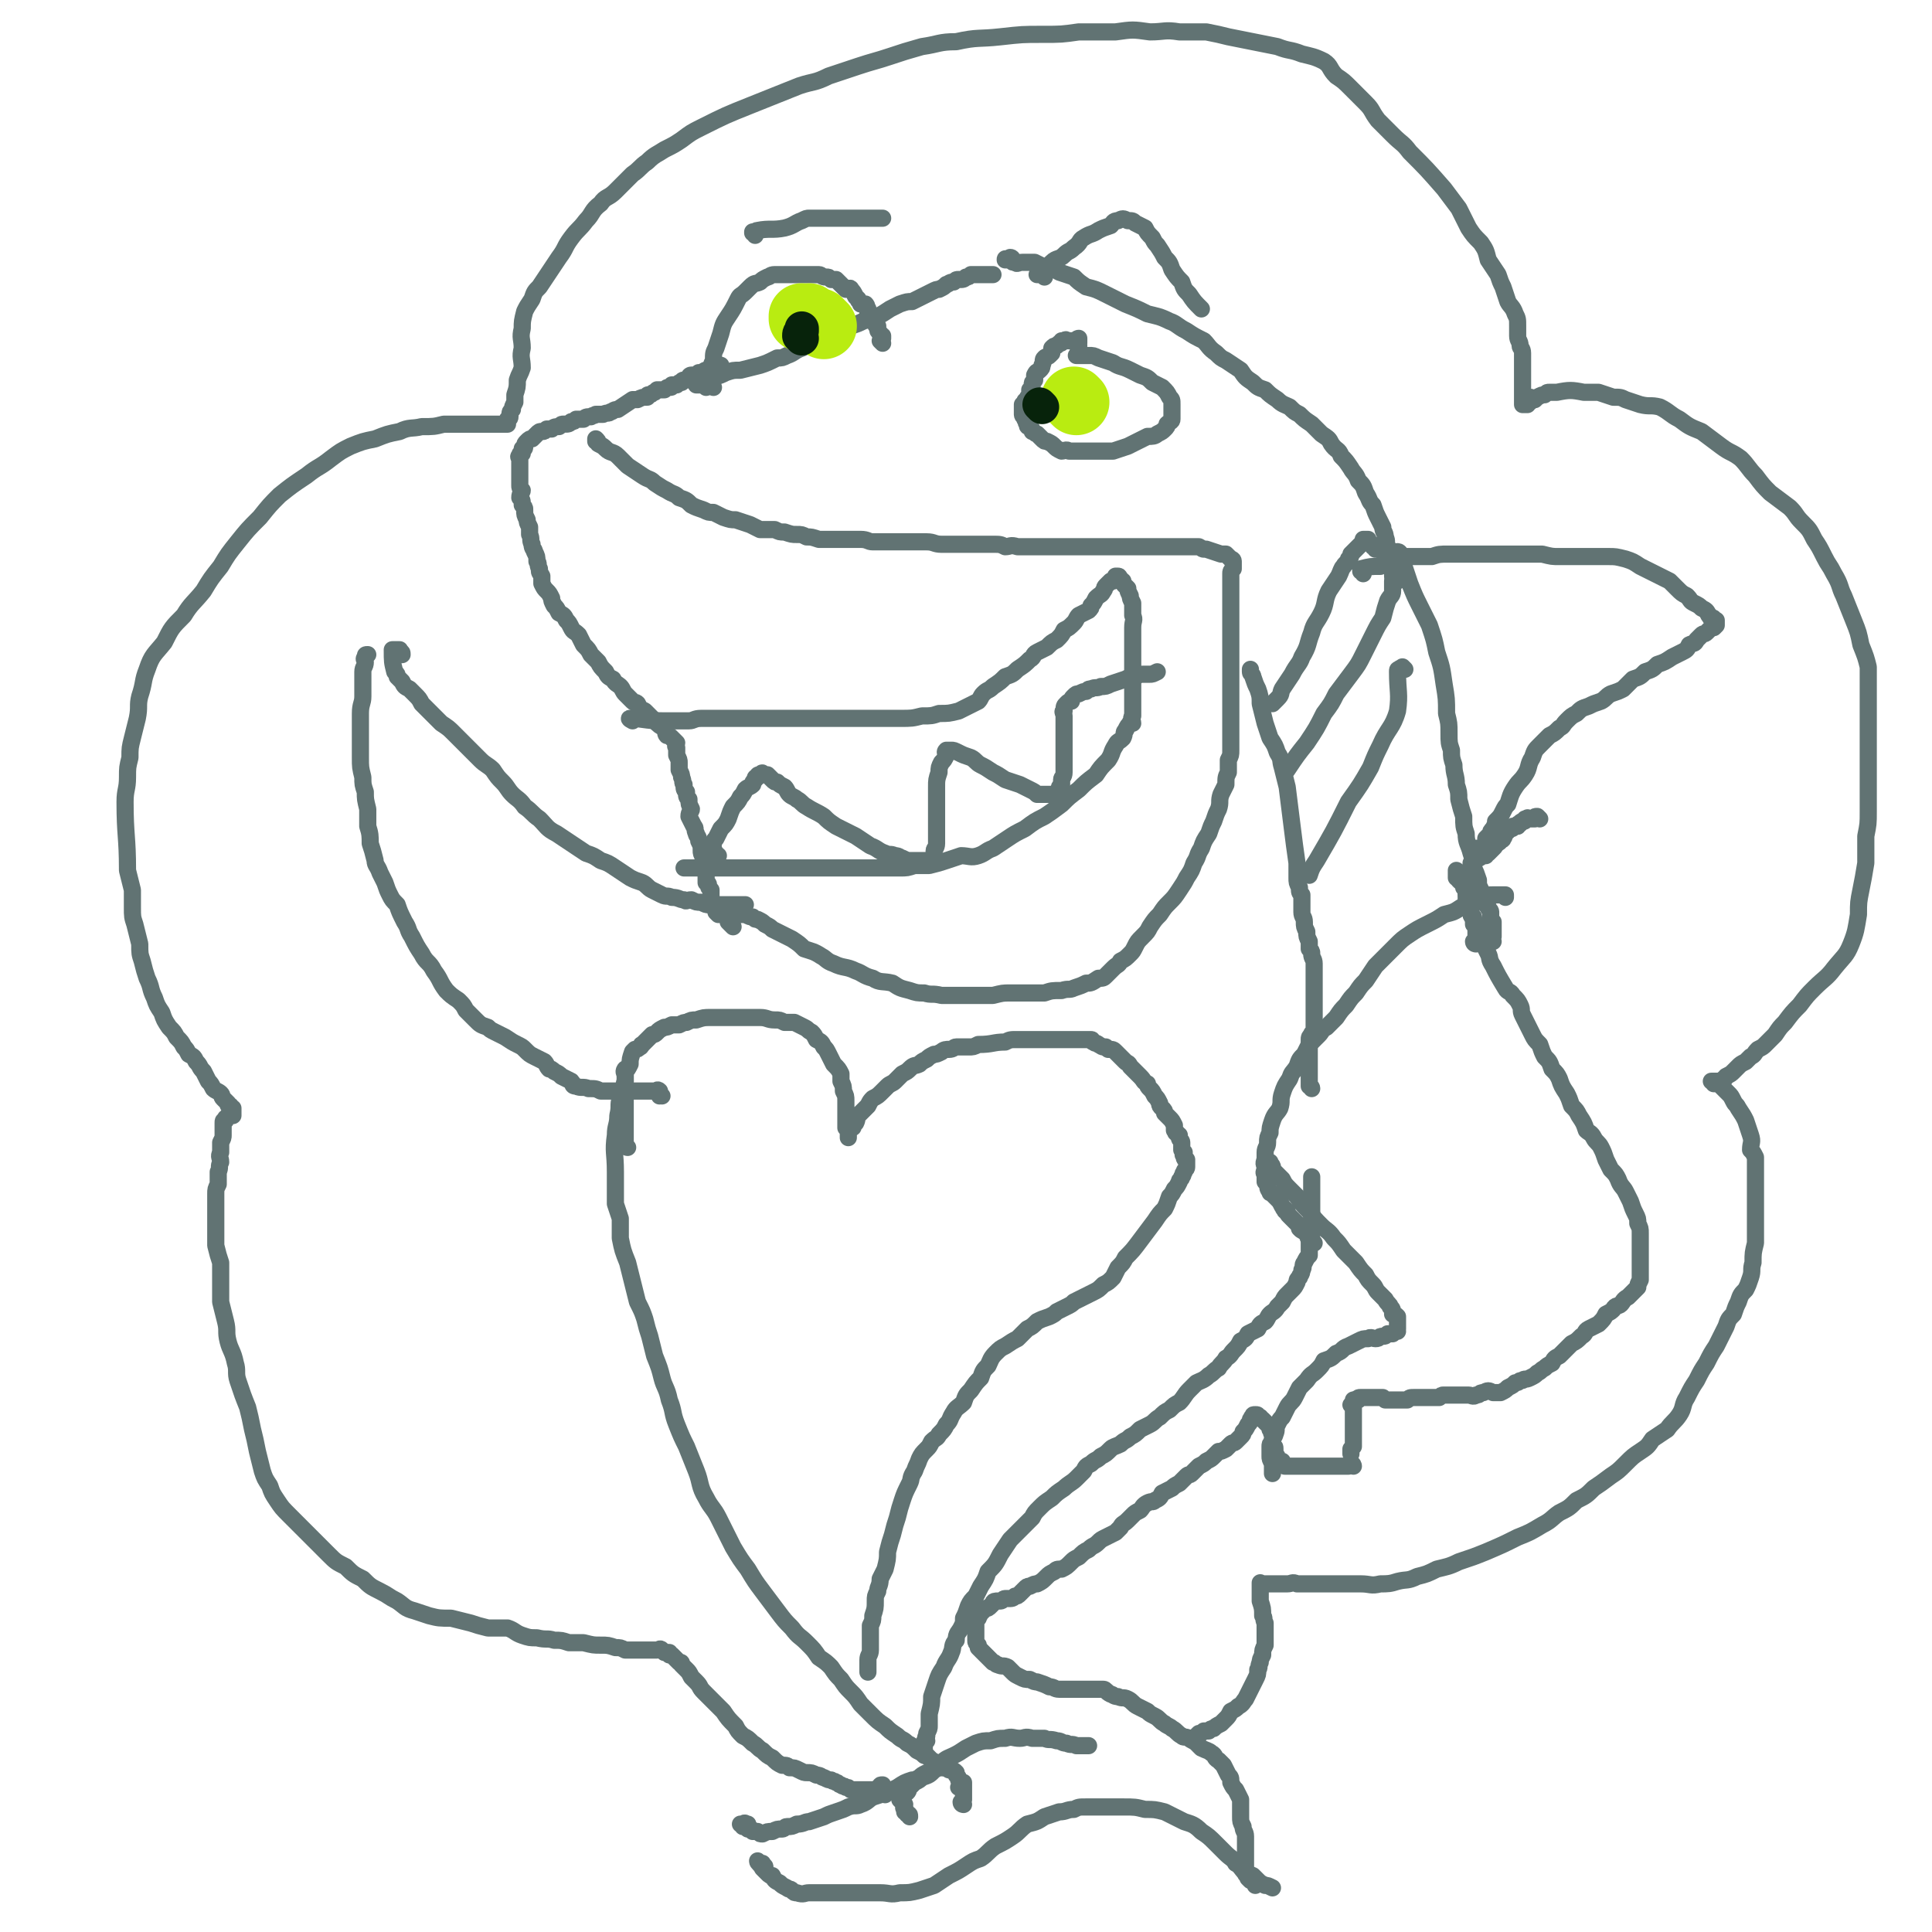 <svg viewBox='0 0 788 788' version='1.1' xmlns='http://www.w3.org/2000/svg' xmlns:xlink='http://www.w3.org/1999/xlink'><g fill='none' stroke='#617373' stroke-width='7' stroke-linecap='round' stroke-linejoin='round'><path d='M312,762c0,-1 0,-1 -1,-1 0,-1 0,-1 0,-1 -1,0 -1,0 -1,0 -1,0 -1,-1 -1,-1 0,1 1,1 2,3 1,1 1,1 2,2 1,1 1,1 2,1 1,2 1,2 3,3 1,1 1,1 3,2 1,1 1,0 2,1 1,1 1,1 2,1 3,1 3,0 5,0 3,0 3,0 6,0 4,0 4,0 7,0 4,0 4,0 9,0 3,0 3,0 7,0 4,0 4,1 8,0 4,0 4,0 8,-1 3,-1 3,-1 6,-2 3,-2 3,-2 6,-4 4,-2 4,-2 7,-4 3,-2 3,-2 6,-3 3,-2 3,-3 6,-5 4,-2 4,-2 7,-4 3,-2 3,-3 6,-5 4,-1 4,-1 7,-3 3,-1 3,-1 6,-2 3,0 3,-1 6,-1 2,-1 2,-1 5,-1 4,0 4,0 7,0 4,0 4,0 8,0 5,0 5,0 9,1 4,0 4,0 8,1 4,2 4,2 8,4 3,1 4,1 7,4 3,2 3,2 6,5 2,2 2,2 4,4 2,2 3,2 4,4 2,1 2,2 4,4 1,1 1,0 3,1 1,1 1,1 2,2 1,1 1,1 3,2 1,0 1,0 3,1 '/><path d='M307,747c0,-1 -1,-1 -1,-1 -1,-1 -1,-1 -1,-2 -1,0 -1,0 -1,0 0,-1 -1,0 -1,0 0,0 -1,0 -1,0 0,0 1,0 1,1 1,0 1,0 2,1 1,0 1,0 2,1 1,0 1,0 2,0 1,1 1,1 2,1 2,-1 2,-1 4,-1 2,-1 2,-1 4,-1 1,0 1,-1 2,-1 2,0 2,0 4,-1 3,0 3,-1 5,-1 3,-1 3,-1 6,-2 2,-1 2,-1 5,-2 3,-1 3,-1 5,-2 3,-1 3,0 5,-1 3,-1 3,-2 5,-3 3,-1 3,-1 6,-2 2,-1 2,-1 4,-2 3,-2 3,-2 6,-3 1,0 1,0 3,-1 1,-1 1,-1 3,-2 1,0 1,-1 2,-1 1,-1 1,0 2,-1 1,0 0,0 1,0 0,-1 0,0 1,0 0,-1 0,0 1,0 1,0 1,0 1,0 0,0 0,0 1,0 '/><path d='M393,736c0,0 -1,0 -1,-1 0,0 0,0 1,-1 0,-2 0,-2 0,-4 0,0 0,0 0,0 0,-2 0,-3 0,-3 -1,0 0,1 -1,2 0,0 -1,0 -1,0 0,0 1,-1 1,-1 0,-1 0,-1 0,-1 0,-1 -1,-1 -1,-1 0,-1 0,-1 -1,-2 0,0 0,-1 0,-1 -1,-1 -1,-1 -2,-1 -1,0 -1,0 -2,-1 0,0 0,0 -1,0 -1,-1 -1,-1 -2,-1 -1,-1 -1,-1 -1,-1 -2,-1 -2,-1 -3,-2 -1,-1 -1,-1 -2,-2 -1,0 -1,0 -3,-1 -2,-2 -2,-2 -4,-3 -2,-2 -2,-1 -4,-3 -3,-2 -3,-2 -5,-4 -3,-2 -3,-2 -6,-5 -2,-2 -2,-2 -4,-4 -2,-3 -2,-3 -4,-5 -2,-2 -2,-2 -4,-5 -2,-2 -2,-2 -4,-5 -2,-2 -2,-2 -5,-4 -2,-3 -2,-3 -5,-6 -3,-3 -3,-2 -6,-6 -3,-3 -3,-3 -6,-7 -3,-4 -3,-4 -6,-8 -3,-4 -3,-4 -6,-9 -3,-4 -3,-4 -6,-9 -3,-6 -3,-6 -6,-12 -2,-4 -3,-4 -5,-8 -3,-5 -2,-6 -4,-11 -2,-5 -2,-5 -4,-10 -2,-4 -2,-4 -4,-9 -2,-5 -1,-5 -3,-10 -1,-5 -2,-5 -3,-9 -1,-4 -1,-4 -3,-9 -1,-4 -1,-4 -2,-8 -1,-3 -1,-3 -2,-7 -1,-3 -1,-3 -3,-7 -1,-4 -1,-4 -2,-8 -1,-4 -1,-4 -2,-8 -2,-5 -2,-5 -3,-10 0,-4 0,-4 0,-8 -1,-3 -1,-3 -2,-6 0,-3 0,-3 0,-6 0,-4 0,-4 0,-7 0,-8 -1,-8 0,-15 0,-4 1,-4 1,-8 1,-4 0,-4 1,-7 1,-3 1,-3 2,-5 0,-3 0,-3 0,-5 -1,-1 0,-2 0,-2 0,0 0,0 0,1 '/><path d='M270,447c0,0 -1,-1 -1,-1 0,0 0,1 0,1 0,0 0,-1 0,-1 0,-1 0,-1 0,-1 0,0 0,0 0,0 -1,-1 -1,0 -2,0 0,0 0,0 0,0 -1,0 -1,0 -1,0 -3,0 -3,0 -6,0 -2,0 -2,0 -5,0 -1,0 -1,0 -3,0 -4,0 -4,0 -7,0 -2,-1 -2,-1 -5,-1 -2,-1 -3,0 -5,-1 -2,0 -1,-1 -2,-2 -2,-1 -2,-1 -4,-2 -1,-1 -1,-1 -3,-2 -1,-1 -1,-1 -2,-1 -1,-1 -1,-2 -2,-3 -2,-1 -2,-1 -4,-2 -2,-1 -2,-1 -4,-3 -1,-1 -1,-1 -3,-2 -2,-1 -2,-1 -5,-3 -2,-1 -2,-1 -4,-2 -2,-1 -2,-1 -3,-2 -3,-1 -3,-1 -5,-3 -2,-2 -2,-2 -4,-4 -1,-2 -1,-2 -3,-4 -3,-2 -3,-2 -5,-4 -3,-4 -2,-4 -5,-8 -2,-4 -3,-3 -5,-7 -2,-3 -2,-3 -4,-7 -2,-3 -1,-3 -3,-6 -2,-4 -2,-4 -3,-7 -2,-2 -2,-2 -3,-4 -1,-2 -1,-2 -2,-5 -1,-2 -1,-2 -2,-4 -1,-3 -2,-3 -2,-5 -1,-4 -1,-4 -2,-7 0,-3 0,-4 -1,-7 0,-4 0,-4 0,-7 -1,-4 -1,-4 -1,-7 -1,-3 -1,-3 -1,-6 -1,-4 -1,-4 -1,-8 0,-2 0,-2 0,-5 0,-3 0,-3 0,-6 0,-4 0,-4 0,-7 0,-4 1,-4 1,-7 0,-2 0,-2 0,-5 0,-2 0,-2 0,-5 0,-2 1,-2 1,-4 0,-1 -1,-1 0,-2 0,-1 0,-1 1,-1 '/><path d='M164,267c0,-1 0,-1 -1,-1 0,-1 0,-1 0,-1 -1,0 -1,0 -1,0 0,0 0,0 -1,0 0,0 0,0 -1,0 0,0 0,0 0,0 0,5 0,5 1,9 1,1 1,1 1,2 1,1 1,1 2,2 1,2 1,2 3,3 1,1 1,1 2,2 2,2 2,2 3,4 2,2 2,2 4,4 2,2 2,2 4,4 3,2 3,2 5,4 3,3 3,3 5,5 3,3 3,3 6,6 2,2 3,2 5,4 2,3 2,3 4,5 2,2 2,3 4,5 2,2 3,2 5,5 3,2 3,3 6,5 3,3 3,4 7,6 3,2 3,2 6,4 3,2 3,2 6,4 3,1 3,1 6,3 3,1 3,1 6,3 3,2 3,2 6,4 2,1 2,1 5,2 2,1 2,2 4,3 2,1 2,1 4,2 2,1 2,0 4,1 3,0 3,1 5,1 1,1 1,0 3,0 2,1 2,1 4,1 2,1 2,1 3,1 2,0 2,0 4,0 3,0 3,0 6,0 2,0 2,0 5,0 '/><path d='M293,373c0,0 -1,-1 -1,-1 0,0 1,0 1,0 0,-1 -1,-1 -1,-1 0,-1 -1,-1 -1,-1 0,0 0,0 0,0 0,-1 0,-1 0,-2 -1,-1 -1,-1 -1,-1 0,-1 0,-1 0,-2 0,-1 0,-1 0,-2 -1,-1 -1,-1 -1,-2 0,-1 -1,-1 -1,-1 0,-2 0,-2 0,-4 0,-1 -1,-1 -1,-3 0,-2 0,-2 0,-3 -1,-2 -1,-2 -1,-3 0,-2 0,-2 -1,-4 0,-2 -1,-2 -1,-3 -1,-2 0,-2 -1,-3 -1,-2 -1,-2 -2,-4 0,-2 1,-2 1,-3 -1,-2 -1,-2 -1,-4 -1,-1 -1,-1 -1,-3 -1,-1 -1,-1 -1,-3 -1,-1 0,-1 -1,-3 0,-1 0,-1 -1,-3 0,-1 0,-1 0,-3 0,-1 0,-1 -1,-3 0,-1 0,-1 0,-3 -1,-1 0,-1 0,-2 -1,-1 -1,-1 -2,-2 -1,-1 -1,-1 -2,-1 -1,-1 0,-2 -1,-3 -2,-1 -2,-1 -4,-3 -1,-1 -1,-1 -2,-2 -1,-1 -1,-1 -2,-2 -2,-1 -2,-1 -3,-3 -1,-1 -1,0 -2,-1 -2,-2 -2,-2 -3,-3 -1,-1 -1,-2 -2,-3 -1,-1 -2,-1 -3,-3 -2,-1 -2,-1 -3,-3 -2,-2 -2,-2 -3,-4 -2,-2 -2,-2 -3,-3 -1,-2 -1,-2 -3,-4 -1,-2 -1,-2 -2,-4 -2,-2 -2,-1 -3,-3 -1,-2 -1,-2 -2,-3 -1,-2 -1,-2 -3,-3 -1,-2 -1,-2 -2,-3 -1,-2 -1,-2 -1,-3 -1,-2 -1,-2 -2,-3 -1,-1 -1,-1 -2,-3 0,-2 0,-2 0,-3 -1,-2 -1,-1 -1,-3 -1,-2 0,-2 -1,-3 0,-2 0,-2 -1,-4 0,-1 -1,-1 -1,-3 -1,-2 0,-2 -1,-4 0,-1 0,-1 0,-3 -1,-2 -1,-2 -1,-3 -1,-2 -1,-2 -1,-4 0,-1 0,-1 -1,-2 0,-2 0,-2 -1,-3 0,-2 1,-2 1,-3 -1,-1 -1,-1 -1,-2 0,-1 0,-1 0,-2 0,-1 0,-1 0,-2 0,-2 0,-2 0,-3 0,-1 0,-1 0,-2 0,-1 0,-1 0,-2 0,0 -1,-1 0,-1 0,-1 0,-1 1,-1 0,-1 0,-1 0,-2 1,0 1,0 1,-1 0,-1 0,-1 1,-2 1,-1 1,-1 2,-1 1,-1 1,-1 2,-2 1,-1 1,-1 2,-1 1,0 1,0 2,-1 1,0 1,0 2,0 1,-1 2,-1 3,-1 1,-1 1,-1 2,-1 2,0 2,0 3,-1 1,0 1,0 2,-1 1,0 1,0 3,0 1,-1 1,-1 3,-1 1,-1 1,0 2,-1 2,0 2,0 3,0 2,-1 2,0 3,-1 1,0 1,-1 3,-1 3,-2 3,-2 6,-4 1,0 1,0 2,0 2,-1 2,-1 4,-1 0,-1 0,-1 1,-1 1,0 1,-1 2,-1 0,0 0,0 1,-1 1,0 1,0 3,0 1,-1 1,-1 2,-1 1,0 1,0 1,-1 1,0 1,0 2,0 1,-1 1,-1 2,-1 0,0 0,-1 1,-1 0,0 0,0 1,0 0,0 0,0 1,-1 0,0 0,-1 1,-1 1,0 1,0 2,0 1,-1 1,-1 1,-1 1,0 1,0 2,0 0,0 0,-1 1,-1 0,0 0,0 0,0 1,0 1,0 1,0 1,0 1,0 2,0 1,-1 1,-1 2,-2 0,0 0,0 1,0 '/><path d='M288,158c0,0 0,-1 -1,-1 0,0 0,0 -1,0 0,0 0,0 -1,0 0,0 0,0 -1,0 0,0 0,0 0,0 0,0 0,0 0,0 0,-1 0,-1 1,-1 1,-1 1,-1 2,-1 2,-1 2,-1 4,-1 3,-1 3,-1 5,-2 3,-1 3,-1 6,-1 4,-1 4,-1 8,-2 3,-1 3,-1 7,-3 2,0 2,0 4,-1 3,-1 3,-2 6,-3 2,-1 2,-1 4,-2 3,-2 3,-1 6,-2 2,-1 2,-2 5,-3 2,-1 2,-1 5,-2 3,-1 3,-1 5,-2 3,-1 3,-1 6,-2 2,-1 2,-1 5,-3 2,-1 2,-1 4,-2 3,-1 3,-1 5,-1 2,-1 2,-1 4,-2 2,-1 2,-1 4,-2 2,-1 2,-1 3,-1 2,-1 2,-1 3,-2 1,0 1,-1 3,-1 1,-1 1,-1 2,-1 2,0 2,0 3,-1 1,0 1,0 2,-1 1,0 1,0 2,0 0,0 0,0 1,0 0,0 0,0 0,0 1,0 1,0 1,0 1,0 1,0 1,0 0,0 0,0 1,0 0,0 0,0 0,0 1,0 1,0 3,0 '/><path d='M413,106c0,0 0,-1 -1,-1 0,0 0,0 -1,1 0,0 0,0 0,0 -1,0 -1,-1 -1,0 1,0 1,0 2,0 1,1 1,1 2,1 1,1 1,0 3,0 2,0 2,0 5,0 2,1 2,1 4,2 3,1 3,0 6,2 3,1 3,1 6,2 2,2 2,2 5,4 4,1 4,1 8,3 4,2 4,2 8,4 5,2 5,2 9,4 4,1 5,1 9,3 3,1 3,2 7,4 3,2 3,2 7,4 2,2 2,3 5,5 2,2 2,2 4,3 3,2 3,2 6,4 2,3 2,3 5,5 2,2 2,2 5,3 2,2 2,2 5,4 2,2 3,2 5,3 2,2 2,2 4,3 2,2 2,2 5,4 2,2 2,2 4,4 3,2 3,2 4,4 2,3 3,2 4,5 2,2 2,2 4,5 1,2 2,2 3,5 2,2 2,2 3,5 2,3 1,3 3,5 1,3 1,3 2,5 1,2 1,2 2,4 0,2 1,2 1,4 1,2 0,2 1,4 0,1 0,1 1,3 0,1 0,1 0,3 1,1 1,1 1,2 0,2 0,2 0,4 0,0 0,0 1,0 0,0 0,0 0,0 '/><path d='M556,234c0,-1 -1,-1 -1,-1 0,-1 0,-1 0,-1 4,-1 4,-1 8,-1 0,0 0,-1 1,-1 0,0 0,-1 1,-1 1,-1 2,0 3,-1 2,0 2,0 3,-1 3,0 3,0 5,0 4,0 4,0 8,0 3,-1 3,-1 7,-1 4,0 4,0 8,0 4,0 4,0 9,0 3,0 3,0 7,0 3,0 3,0 7,0 4,0 4,0 7,0 4,1 4,1 7,1 4,0 4,0 7,0 3,0 3,0 7,0 3,0 3,0 6,0 3,0 3,0 7,1 3,1 3,1 6,3 2,1 2,1 4,2 2,1 2,1 4,2 2,1 2,1 4,2 1,1 1,1 3,3 2,2 2,2 4,3 2,2 1,2 3,3 2,1 2,1 3,2 2,1 2,1 3,3 1,0 0,1 1,1 1,0 1,0 1,1 1,0 0,0 1,0 0,0 0,0 0,0 0,0 0,1 0,1 0,0 0,0 0,1 0,0 0,0 -1,1 -1,0 -1,0 -1,0 -1,1 -1,1 -2,2 -1,1 -1,0 -2,1 -1,1 -1,1 -2,2 -1,2 -1,1 -3,2 -1,2 -1,2 -3,3 -2,1 -2,1 -4,2 -3,2 -3,2 -6,3 -2,2 -2,2 -5,3 -2,2 -2,2 -5,3 -2,2 -2,2 -4,4 -2,1 -2,1 -5,2 -2,1 -2,2 -4,3 -3,1 -3,1 -5,2 -3,1 -3,1 -5,3 -2,1 -2,1 -4,3 -2,2 -1,2 -3,3 -2,2 -2,2 -4,3 -2,2 -2,2 -4,4 -2,2 -2,2 -3,5 -2,3 -1,4 -3,7 -2,3 -2,2 -4,5 -2,3 -2,4 -3,7 -1,1 -1,1 -2,3 -1,2 -1,2 -3,4 0,1 0,1 -1,3 -1,1 -1,1 -1,2 -1,1 -1,1 -2,2 0,1 0,1 0,2 -1,1 -1,1 -2,2 0,0 0,0 -1,0 0,0 0,0 -1,0 '/><path d='M628,334c0,0 -1,-1 -1,-1 -1,0 -1,0 -1,1 -1,0 -1,0 -1,0 -1,0 -1,0 -1,0 -1,0 -1,-1 -1,0 -1,0 -1,0 -1,0 0,1 0,1 -1,1 0,0 -1,0 -1,1 -1,0 -1,0 -1,1 -1,0 -1,0 -2,0 0,1 0,1 -1,1 -1,1 -1,1 -2,2 -1,1 0,1 -1,2 0,1 -1,0 -1,1 -1,1 -1,1 -2,1 0,1 0,1 -1,2 -1,1 -1,1 -2,2 -1,0 -1,0 -1,1 -1,0 -1,0 -2,0 0,0 0,1 -1,1 0,0 -1,0 -1,1 -1,0 -1,0 -2,1 0,1 0,1 0,2 -1,1 -1,1 -1,1 -1,1 -1,1 -1,2 0,1 0,1 0,2 0,1 0,1 0,2 0,1 0,1 0,2 0,1 0,1 0,2 0,1 0,1 0,2 0,2 0,2 1,3 0,2 1,2 1,3 1,2 1,2 2,4 1,2 1,2 1,4 1,2 1,2 2,4 1,2 1,2 2,4 1,2 0,2 2,5 2,4 2,4 5,9 1,2 2,1 3,3 2,2 2,2 3,4 1,2 0,2 1,4 1,2 1,2 2,4 1,2 1,2 2,4 1,2 1,2 3,4 1,3 1,3 2,5 2,2 2,2 3,5 2,2 2,2 3,4 1,3 1,3 3,6 1,2 1,2 2,5 2,2 2,2 3,4 2,3 2,3 3,6 1,1 2,1 3,3 1,2 2,2 3,4 1,2 1,2 2,5 1,2 1,2 2,4 2,2 2,2 3,4 1,3 2,3 3,5 1,2 1,2 2,4 1,3 1,3 2,5 1,2 1,2 1,4 1,2 1,2 1,4 0,2 0,2 0,4 0,2 0,2 0,4 0,2 0,2 0,3 0,2 0,2 0,3 0,3 0,3 0,5 -1,2 -1,2 -1,3 -1,1 -1,1 -2,2 -1,1 -1,1 -2,2 -2,1 -2,2 -3,3 -1,1 -2,0 -3,2 -1,1 -1,1 -3,2 -1,2 -1,2 -3,4 -2,1 -2,1 -4,2 -2,1 -1,2 -3,3 -2,2 -2,2 -4,3 -1,1 -1,1 -2,2 -2,2 -2,2 -3,3 -2,1 -2,1 -3,3 -2,1 -2,1 -3,2 -2,1 -1,1 -3,2 -1,1 -1,1 -3,2 -2,1 -2,0 -3,1 -2,0 -1,1 -3,1 -1,1 -1,1 -3,2 -1,1 -1,1 -3,2 -1,0 -1,0 -3,0 -2,-1 -2,-1 -4,0 -2,0 -1,1 -3,1 -1,1 -2,0 -3,0 -2,0 -2,0 -3,0 -2,0 -2,0 -4,0 -1,0 -1,0 -3,0 -1,0 -1,0 -2,1 -1,0 -1,0 -2,0 -2,0 -2,0 -3,0 -3,0 -3,0 -5,0 -2,0 -2,0 -3,1 -1,0 -1,0 -2,0 -1,0 -1,0 -2,0 -1,0 -1,0 -2,0 -1,0 -1,0 -1,0 -1,0 -1,0 -2,0 -1,-1 -1,-1 -1,-1 -1,0 -1,0 -2,0 0,0 0,0 0,0 -1,0 -1,0 -2,0 0,0 0,0 0,0 -1,0 -1,0 -1,0 -1,0 -1,0 -1,0 -1,0 -1,0 -2,0 0,0 0,0 -1,0 0,0 0,0 0,0 -1,0 -1,0 -1,1 0,0 -1,-1 -1,0 0,0 0,0 -1,0 0,1 0,1 -1,2 0,0 0,0 1,1 0,0 0,0 0,0 0,1 0,1 0,2 0,1 0,1 0,2 0,0 0,0 0,1 0,1 0,1 0,2 0,1 0,1 0,2 0,1 0,1 0,3 0,0 0,0 0,1 0,1 0,1 0,1 0,1 0,1 0,1 0,1 0,1 0,1 -1,1 -1,1 -1,1 0,1 0,1 0,1 0,0 0,0 0,1 0,0 0,0 0,0 '/><path d='M552,598c0,0 0,-1 -1,-1 0,0 0,0 -1,1 0,0 0,0 -1,0 0,0 0,0 0,0 -1,0 -1,0 -1,0 -2,0 -2,0 -3,0 -2,0 -2,0 -4,0 -1,0 -1,0 -2,0 0,0 0,0 -1,0 -2,0 -2,0 -4,0 -1,0 -1,0 -2,0 0,0 0,0 -1,0 -1,0 -1,0 -3,0 0,0 0,0 -1,0 -1,0 -1,0 -2,0 0,0 0,0 -1,0 0,-1 -1,0 -1,-1 0,0 0,0 0,-1 0,0 -1,0 -1,0 -1,-1 -1,-1 -1,-1 0,-1 0,-1 -1,-2 0,-1 0,-1 0,-2 0,-1 0,-1 -1,-1 0,-2 0,-2 0,-3 0,-1 0,-1 0,-2 -1,-1 0,-1 0,-1 -1,-1 -1,-1 -1,-1 0,-1 0,-1 0,-1 0,-1 -1,-1 -1,-1 0,0 0,0 -1,-1 0,0 0,0 -1,-1 0,0 0,0 0,0 -1,-1 -1,0 -1,-1 0,0 0,0 -1,0 0,-1 0,-1 -1,-1 0,0 0,0 0,0 -1,0 -1,0 -1,1 -1,0 0,0 -1,1 0,1 0,1 -1,2 -1,2 -1,2 -2,3 0,1 0,1 -1,2 -1,1 -1,1 -2,2 -1,1 -1,0 -2,1 -1,1 -1,1 -2,2 -2,1 -2,1 -3,1 -1,1 -1,1 -2,2 -1,1 -1,1 -3,2 -1,1 -1,1 -3,2 -1,1 -1,1 -3,3 -1,1 -1,0 -2,1 -2,2 -2,2 -3,3 -2,1 -2,1 -3,2 -2,1 -2,1 -4,2 -1,2 -1,2 -3,3 -1,1 -1,0 -3,1 -2,1 -2,2 -3,3 -2,1 -2,1 -3,2 -1,1 -1,1 -2,2 -2,2 -2,1 -3,3 -1,1 -1,1 -2,2 -2,1 -2,1 -4,2 -2,1 -2,1 -3,2 -2,2 -2,1 -4,3 -2,1 -2,1 -4,3 -2,1 -2,1 -3,2 -2,2 -2,2 -4,3 -2,0 -2,0 -3,1 -2,1 -2,1 -3,2 -2,2 -2,2 -4,3 -1,0 -1,0 -3,1 -1,0 -1,0 -2,1 -1,1 -1,1 -2,2 -1,1 -1,1 -2,1 -1,1 -1,1 -3,1 0,0 0,0 -1,0 -1,0 -1,1 -2,1 -1,0 -1,0 -1,0 -1,0 -2,0 -2,1 -1,1 -1,1 -1,1 -1,1 -1,1 -2,1 -1,1 -1,1 -2,2 0,0 0,0 0,0 -1,1 0,1 -1,1 0,1 0,1 0,1 -1,1 -1,1 -1,1 0,1 0,1 0,2 0,0 0,0 0,1 0,0 0,0 0,1 0,1 0,1 0,2 0,0 0,0 0,1 0,1 0,1 0,1 0,1 0,1 1,2 0,0 0,0 0,1 1,1 1,1 2,2 1,1 1,1 2,2 1,1 1,1 2,2 1,0 1,1 2,1 2,1 2,0 4,1 1,1 1,1 2,2 1,1 1,1 3,2 2,1 2,1 4,1 2,1 2,1 3,1 3,1 3,1 5,2 2,0 2,1 4,1 1,0 1,0 3,0 1,0 1,0 3,0 1,0 1,0 2,0 2,0 2,0 3,0 2,0 2,0 3,0 2,0 2,0 4,0 1,0 1,1 3,2 1,0 1,1 3,1 2,1 2,0 4,1 2,1 2,2 4,3 2,1 2,1 4,2 1,1 1,1 3,2 2,1 2,2 4,3 1,1 2,1 3,2 2,1 2,2 4,3 1,1 1,0 3,1 1,1 2,1 3,2 1,1 1,1 2,2 2,1 3,1 4,2 2,1 1,2 3,3 1,1 1,1 2,2 1,2 1,2 2,4 1,1 1,1 1,3 1,2 1,2 2,3 1,2 1,2 2,4 0,2 0,2 0,4 0,1 0,1 0,3 0,2 0,2 1,4 0,2 1,2 1,4 0,2 0,2 0,4 0,1 0,1 0,3 0,2 0,2 0,3 0,2 0,2 0,4 0,1 0,1 0,1 0,1 1,1 1,2 0,0 0,0 1,1 1,0 1,1 2,1 0,0 0,0 0,1 '/><path d='M371,741c0,-1 0,-1 -1,-1 0,-1 0,-1 -1,-1 0,-1 0,-1 0,-1 -1,-1 0,-1 0,-1 -1,0 0,0 0,-1 0,0 0,0 0,0 0,0 0,0 0,0 -1,-1 -1,-1 -2,-2 0,0 1,0 1,-1 0,0 0,0 1,-1 0,-1 0,0 1,-1 1,-1 0,-1 1,-2 1,-1 1,-1 2,-2 2,-1 2,-1 3,-2 3,-1 3,-1 5,-3 2,-1 2,-2 3,-3 2,-2 3,-2 5,-3 2,-1 2,-1 5,-3 2,-1 2,-1 4,-2 3,-1 3,-1 6,-1 3,-1 3,-1 6,-1 3,-1 3,0 6,0 2,0 2,-1 5,0 2,0 2,0 5,0 2,1 2,0 5,1 2,0 2,1 4,1 2,1 2,0 4,1 2,0 2,0 3,0 1,0 1,0 2,0 '/><path d='M256,468c0,0 -1,0 -1,-1 0,0 0,0 0,-1 -1,0 0,0 0,0 0,-1 0,-1 0,-1 0,-1 0,-1 0,-1 0,-1 0,-1 0,-3 0,0 0,0 0,-1 0,-2 0,-2 0,-5 0,-1 0,-1 0,-2 0,-2 0,-2 0,-4 0,-2 0,-2 0,-4 0,-2 -1,-2 0,-4 0,-2 0,-2 0,-4 1,-1 1,-1 2,-3 0,-2 0,-2 1,-5 0,0 0,0 1,-1 1,0 1,0 2,-1 1,0 0,-1 1,-1 1,-1 1,-1 2,-2 1,-1 1,-1 2,-2 1,0 1,0 2,-1 1,-1 1,-1 3,-2 1,0 1,0 3,-1 1,0 1,0 3,0 2,-1 2,-1 3,-1 2,-1 2,-1 4,-1 3,-1 3,-1 6,-1 3,0 3,0 6,0 5,0 5,0 10,0 2,0 2,0 4,0 3,0 3,1 6,1 2,0 2,0 4,1 2,0 2,0 4,0 2,1 2,1 4,2 2,1 1,1 3,2 1,1 1,1 2,3 2,1 2,1 3,3 1,1 1,1 2,3 1,2 1,2 2,4 2,2 2,2 3,4 0,1 0,1 0,3 1,2 1,2 1,4 1,2 1,2 1,4 0,1 0,1 0,3 0,1 0,1 0,3 0,1 0,1 0,2 0,1 0,1 0,3 0,0 0,0 0,0 1,1 1,1 1,2 0,0 0,0 0,1 0,0 0,0 0,0 0,1 0,1 0,1 0,0 0,0 0,-1 0,0 0,0 0,0 0,-1 0,-1 0,-1 0,-1 1,-1 1,-2 1,0 1,0 1,-1 0,-1 1,-1 1,-1 1,-2 0,-2 1,-3 1,-1 1,-1 2,-2 1,-1 1,-1 2,-2 1,-2 1,-2 2,-3 2,-1 2,-1 4,-3 1,-1 1,-1 2,-2 1,-1 2,-1 3,-2 2,-2 2,-2 3,-3 2,-1 2,-1 3,-2 2,-2 2,-1 4,-2 1,-1 1,-1 3,-2 1,-1 1,-1 3,-2 1,0 1,0 3,-1 1,-1 2,-1 3,-1 2,0 2,-1 3,-1 3,0 3,0 5,0 2,0 2,0 4,-1 6,0 6,-1 11,-1 2,-1 2,-1 5,-1 2,0 2,0 4,0 3,0 3,0 5,0 2,0 2,0 4,0 2,0 2,0 4,0 2,0 2,0 4,0 2,0 2,0 4,0 1,0 1,0 3,0 1,0 1,0 2,0 1,0 0,1 1,1 1,1 1,0 2,1 2,1 1,1 3,1 0,1 1,0 1,1 2,0 2,0 3,1 1,1 1,1 2,2 1,1 1,1 2,2 1,1 1,0 2,2 1,1 1,1 2,2 1,1 1,1 2,2 2,2 1,2 3,3 0,1 0,1 1,2 1,1 1,1 2,3 1,1 1,1 2,3 0,1 0,1 1,2 1,1 1,1 1,2 1,1 1,1 2,2 1,1 1,1 2,3 0,1 0,1 0,2 1,1 0,1 1,1 0,1 0,0 1,1 0,0 0,1 0,1 0,1 1,1 1,2 0,1 0,0 0,1 0,0 0,0 0,1 0,0 0,0 0,0 0,1 0,1 0,1 1,0 0,1 1,1 0,0 0,0 0,1 0,0 -1,0 0,0 0,1 0,0 0,1 0,0 0,0 0,0 0,1 1,1 1,1 0,1 0,1 0,2 0,0 0,1 0,1 0,1 -1,1 -1,2 -1,1 0,1 -1,2 0,1 -1,1 -1,2 -1,2 -1,2 -2,3 -1,2 -1,2 -2,3 -1,3 -1,3 -2,5 -2,2 -2,2 -4,5 -3,4 -3,4 -6,8 -3,4 -3,4 -6,7 -1,2 -1,2 -3,4 -1,2 -1,2 -2,4 -2,2 -2,2 -4,3 -2,2 -2,2 -4,3 -2,1 -2,1 -4,2 -2,1 -2,1 -4,2 -1,1 -1,1 -3,2 -2,1 -2,1 -4,2 -1,1 -1,1 -3,2 -3,1 -3,1 -5,2 -2,2 -2,2 -4,3 -2,2 -2,2 -4,4 -2,1 -2,1 -5,3 -2,1 -2,1 -4,3 -2,2 -2,3 -3,5 -2,2 -2,2 -3,5 -2,2 -2,2 -4,5 -2,2 -2,2 -3,5 -2,2 -3,2 -4,4 -2,3 -1,3 -3,5 -1,2 -1,2 -3,4 -1,2 -1,1 -3,3 -1,2 -1,2 -2,3 -2,2 -2,2 -3,4 -1,3 -1,2 -2,5 -2,3 -1,3 -2,5 -2,4 -2,4 -3,7 -1,3 -1,3 -2,7 -1,3 -1,3 -2,7 -1,3 -1,3 -2,7 0,3 0,3 -1,7 -1,2 -1,2 -2,4 0,3 -1,3 -1,5 -1,2 -1,2 -1,4 0,3 0,3 -1,6 0,2 0,2 -1,4 0,3 0,3 0,6 0,2 0,2 0,4 0,2 -1,2 -1,4 0,2 0,2 0,3 0,1 0,1 0,2 '/><path d='M377,716c0,0 -1,-1 -1,-1 0,0 1,0 1,-1 0,0 0,0 0,0 0,-1 0,-1 0,-2 0,0 0,0 0,-1 0,0 0,0 0,0 0,-1 0,-1 1,-1 0,-1 -1,-1 0,-2 0,-1 0,0 0,-1 1,-2 1,-2 1,-3 0,-3 0,-3 0,-5 1,-4 1,-4 1,-7 1,-3 1,-3 2,-6 1,-3 1,-3 3,-6 1,-3 2,-3 3,-6 1,-2 0,-3 2,-5 0,-3 1,-3 2,-5 1,-2 1,-2 1,-4 1,-2 1,-2 2,-5 1,-2 1,-2 3,-4 1,-2 1,-2 2,-4 2,-3 2,-3 3,-6 3,-3 3,-3 5,-7 2,-3 2,-3 4,-6 2,-2 2,-2 5,-5 2,-2 2,-2 4,-4 1,-2 1,-2 3,-4 2,-2 2,-2 5,-4 2,-2 2,-2 5,-4 2,-2 3,-2 5,-4 1,-1 1,-1 3,-3 1,-2 1,-2 3,-3 2,-2 2,-1 4,-3 2,-1 2,-1 4,-3 1,-1 2,-1 4,-2 2,-2 2,-1 4,-3 2,-1 2,-1 4,-3 2,-1 2,-1 4,-2 2,-1 2,-2 4,-3 2,-2 2,-2 4,-3 2,-2 2,-2 4,-3 2,-2 2,-3 4,-5 1,-1 1,-1 3,-3 2,-1 3,-1 5,-3 2,-1 2,-2 4,-3 1,-2 2,-2 3,-4 2,-1 2,-2 3,-3 2,-2 2,-2 3,-4 2,-1 2,-1 3,-3 2,-1 2,-1 4,-2 1,-2 1,-2 3,-3 1,-1 1,-2 2,-3 1,-1 2,-1 3,-3 1,-1 1,-1 2,-2 1,-2 1,-2 2,-3 1,-1 1,-1 2,-2 1,-1 1,-1 2,-3 0,-1 0,-1 1,-2 0,-1 1,-1 1,-3 1,-1 0,-2 1,-3 1,-2 1,-2 2,-3 0,-2 0,-2 0,-3 0,-2 0,-2 0,-3 0,-2 1,-2 1,-4 0,-1 0,-1 0,-2 0,-2 0,-2 0,-4 0,-1 0,-1 0,-3 0,-2 0,-2 0,-4 0,-1 0,-1 0,-3 0,-1 0,-1 0,-2 0,-2 0,-2 0,-4 0,0 0,0 0,0 '/><path d='M519,476c0,0 0,-1 -1,-1 0,0 0,0 0,0 0,-1 0,-1 0,-1 0,1 0,1 1,3 1,1 1,1 2,2 1,1 1,1 2,2 1,2 1,2 3,4 1,1 1,1 3,3 2,3 2,3 5,6 2,3 2,3 5,6 2,2 3,2 5,5 2,2 2,2 4,5 3,3 3,3 5,5 2,3 2,3 4,5 1,2 1,2 3,4 1,1 1,2 2,3 2,2 2,2 3,3 1,2 2,2 2,3 1,1 1,1 1,3 1,0 1,0 2,1 0,1 0,1 0,1 0,0 0,0 0,1 0,0 0,0 0,1 0,0 0,0 0,0 0,1 0,1 0,1 0,1 0,1 0,1 -1,0 0,1 0,1 -1,0 -1,0 -2,1 -1,0 -1,0 -2,0 -1,1 -1,1 -2,1 -2,0 -1,1 -3,1 -1,0 -2,-1 -3,0 -2,0 -2,0 -4,1 -2,1 -2,1 -4,2 -3,1 -2,2 -5,3 -2,2 -2,2 -5,3 -1,2 -1,2 -3,4 -2,2 -2,1 -4,4 -1,1 -1,1 -3,3 -1,2 -1,2 -2,4 -1,2 -2,2 -3,4 -1,2 -1,2 -2,4 -1,1 -1,1 -2,3 -1,2 0,2 -1,4 0,1 -1,1 -1,3 -1,1 -1,1 -1,2 0,1 0,1 0,2 0,1 0,1 0,2 0,1 0,1 1,3 0,2 0,2 0,4 '/><path d='M536,507c-1,-1 -1,-1 -1,-1 -1,-1 0,-1 0,-1 0,0 -1,1 -1,0 -1,0 0,-1 0,-1 -1,-1 -1,-1 -1,-1 -1,0 -1,-1 -1,-1 -1,0 -1,0 -2,-1 0,0 0,-1 0,-1 -1,-1 -1,-1 -1,-1 -1,-1 -1,-1 -2,-2 0,0 0,0 -1,-1 -1,-1 -1,-1 -1,-2 -1,0 -1,0 -1,-1 -1,0 0,0 -1,-1 -1,-2 -1,-2 -2,-3 -1,-1 -1,-1 -2,-2 -1,-1 -1,0 -1,-1 -1,-1 -1,-2 -1,-3 0,-1 0,0 -1,-1 0,-1 0,-1 0,-2 0,-1 0,-1 0,-1 -1,-1 0,-1 0,-3 0,-1 -1,-1 0,-3 0,-1 0,-1 0,-3 0,-2 1,-2 1,-4 0,-2 0,-2 1,-4 0,-2 0,-2 1,-5 1,-3 2,-3 3,-5 1,-3 0,-3 1,-6 1,-3 1,-3 3,-6 1,-3 1,-2 3,-5 1,-3 1,-3 3,-5 1,-2 1,-2 2,-4 2,-2 2,-2 4,-4 1,-1 1,-2 3,-3 2,-2 2,-2 4,-4 2,-3 2,-3 4,-5 2,-3 2,-3 4,-5 2,-3 2,-3 4,-5 2,-3 2,-3 4,-6 2,-2 2,-2 4,-4 2,-2 2,-2 4,-4 3,-3 3,-3 6,-5 3,-2 3,-2 7,-4 4,-2 4,-2 7,-4 4,-1 4,-1 7,-3 3,-1 3,-1 6,-3 1,-1 2,-1 4,-1 1,-1 1,-1 3,-1 1,0 1,0 2,0 1,0 1,0 3,0 0,0 0,0 0,1 '/><path d='M602,385c0,0 -1,0 -1,-1 0,0 1,0 1,-1 0,-2 0,-2 0,-4 0,-1 0,-1 0,-1 0,0 0,0 0,0 -1,-1 -1,-1 -1,-1 0,0 0,-1 0,-1 0,0 0,0 0,0 0,-1 0,-1 0,-1 0,-1 0,-1 0,-1 0,0 -1,0 -1,-1 0,0 0,0 0,0 0,-1 0,-1 0,-2 0,0 0,0 0,0 0,-1 0,-1 0,-1 0,-1 0,-1 0,-2 0,0 0,0 0,-1 0,0 0,0 -1,0 0,-1 0,-1 0,-1 -1,-1 -1,-1 -1,-2 0,0 0,0 0,-1 -1,-1 -1,-1 -1,-1 0,-1 0,-1 0,-2 -1,0 -1,0 -2,-1 0,0 0,0 0,-1 0,0 -1,0 -1,0 0,-1 0,-1 0,-1 0,-1 0,-1 0,-1 0,0 0,0 0,-1 '/><path d='M299,378c-1,-1 -1,-1 -1,-1 -1,-1 -1,-1 -1,-1 0,-1 0,-1 0,-3 0,-1 0,-1 0,-2 0,0 0,1 1,2 1,0 1,0 2,0 1,0 1,-1 2,0 1,0 1,0 2,0 2,1 2,1 3,1 1,1 1,1 2,1 2,1 2,1 3,2 2,1 2,1 3,2 2,1 2,1 4,2 2,1 2,1 4,2 3,2 3,2 5,4 3,1 4,1 7,3 2,1 2,2 5,3 4,2 5,1 9,3 3,1 3,2 7,3 3,2 4,1 8,2 3,2 3,2 7,3 3,1 3,1 6,1 3,1 3,0 7,1 3,0 3,0 6,0 4,0 4,0 8,0 3,0 3,0 7,0 4,-1 4,-1 7,-1 4,0 4,0 8,0 3,0 3,0 6,0 3,-1 3,-1 7,-1 3,-1 3,0 5,-1 3,-1 3,-1 5,-2 2,0 2,0 5,-2 2,0 2,0 3,-1 2,-2 2,-2 3,-3 2,-2 2,-1 3,-3 2,-1 2,-1 4,-3 1,-1 1,-1 2,-3 1,-2 1,-2 3,-4 2,-2 2,-2 3,-4 2,-3 2,-3 4,-5 2,-3 2,-3 4,-5 2,-2 2,-2 4,-5 2,-3 2,-3 3,-5 2,-3 2,-3 3,-6 2,-3 1,-3 3,-6 1,-3 1,-3 3,-6 1,-3 1,-3 2,-5 1,-3 1,-3 2,-5 1,-3 0,-3 1,-6 1,-2 1,-2 2,-4 0,-3 0,-3 1,-5 0,-2 0,-2 0,-5 1,-2 1,-2 1,-4 0,-1 0,-1 0,-2 0,-2 0,-2 0,-3 0,-1 0,-1 0,-3 0,-2 0,-2 0,-3 0,-1 0,-1 0,-3 0,-1 0,-1 0,-2 0,-2 0,-2 0,-3 0,-2 0,-2 0,-3 0,-2 0,-2 0,-3 0,-1 0,-1 0,-3 0,-2 0,-2 0,-4 0,-1 0,-1 0,-3 0,-2 0,-2 0,-4 0,-2 0,-2 0,-4 0,-1 0,-1 0,-3 0,-2 0,-2 0,-4 0,-1 0,-1 0,-3 0,-1 0,-1 0,-3 0,-1 0,-1 0,-3 0,-1 0,-1 0,-3 0,-1 0,-1 0,-2 0,-1 0,-1 0,-2 0,-1 0,-1 0,-1 0,-1 0,-1 0,-2 0,-1 0,-1 0,-2 0,0 0,0 0,-1 0,-1 0,-1 1,-2 0,0 0,0 0,-1 0,-1 0,-1 0,-2 0,-1 -1,-1 -1,-1 -1,-1 -1,-1 -2,-2 -1,0 -1,0 -2,0 -3,-1 -3,-1 -6,-2 -2,0 -1,0 -3,-1 -2,0 -2,0 -5,0 -2,0 -2,0 -4,0 -3,0 -3,0 -6,0 -2,0 -2,0 -5,0 -2,0 -2,0 -4,0 -2,0 -2,0 -4,0 -2,0 -2,0 -4,0 -2,0 -2,0 -5,0 -2,0 -2,0 -4,0 -2,0 -2,0 -4,0 -3,0 -3,0 -5,0 -2,0 -2,0 -5,0 -2,0 -2,0 -5,0 -2,0 -2,0 -4,0 -3,0 -3,0 -5,0 -3,0 -3,0 -5,0 -3,-1 -3,0 -5,0 -2,-1 -2,-1 -5,-1 -1,0 -1,0 -3,0 -2,0 -2,0 -4,0 -2,0 -2,0 -5,0 -2,0 -2,0 -4,0 -3,0 -3,0 -5,0 -3,0 -3,-1 -6,-1 -2,0 -2,0 -4,0 -3,0 -3,0 -6,0 -2,0 -2,0 -5,0 -3,0 -3,0 -7,0 -2,0 -2,-1 -5,-1 -2,0 -2,0 -4,0 -2,0 -2,0 -5,0 -2,0 -2,0 -4,0 -2,0 -2,0 -4,0 -3,-1 -3,-1 -5,-1 -2,-1 -2,-1 -4,-1 -2,0 -2,0 -5,-1 -2,0 -2,0 -4,-1 -3,0 -3,0 -6,0 -2,-1 -2,-1 -4,-2 -3,-1 -3,-1 -6,-2 -2,0 -2,0 -5,-1 -2,-1 -2,-1 -4,-2 -2,0 -2,0 -4,-1 -3,-1 -3,-1 -5,-2 -2,-2 -2,-2 -5,-3 -2,-2 -2,-1 -5,-3 -2,-1 -2,-1 -5,-3 -2,-2 -2,-1 -5,-3 -3,-2 -3,-2 -6,-4 -2,-2 -2,-2 -4,-4 -2,-2 -3,-1 -5,-3 -1,-1 -1,-1 -3,-2 0,-1 0,-1 -1,-2 0,0 0,1 0,1 '/><path d='M258,294c0,0 -2,-1 -1,-1 5,0 6,1 13,1 3,0 3,0 5,0 3,0 3,0 6,0 2,0 2,-1 5,-1 4,0 4,0 7,0 4,0 4,0 8,0 5,0 5,0 10,0 4,0 4,0 7,0 4,0 4,0 8,0 4,0 4,0 8,0 3,0 3,0 5,0 5,0 5,0 10,0 4,0 4,0 9,0 4,0 4,0 9,0 5,0 5,0 9,-1 4,0 4,0 7,-1 4,0 4,0 8,-1 2,-1 2,-1 4,-2 2,-1 2,-1 4,-2 1,-1 1,-2 2,-3 2,-2 2,-1 4,-3 3,-2 3,-2 5,-4 3,-1 3,-1 5,-3 3,-2 3,-2 5,-4 2,-1 1,-2 3,-3 2,-1 2,-1 4,-2 2,-2 2,-2 4,-3 2,-2 2,-2 3,-4 2,-1 2,-1 4,-3 1,-1 1,-2 2,-3 2,-1 2,-1 4,-2 1,-1 1,-1 1,-2 1,-1 1,-1 2,-3 2,-2 2,-1 3,-3 1,-1 0,-1 1,-2 1,-1 1,-1 2,-2 0,0 0,0 1,0 1,-1 1,-1 1,-1 0,-1 0,-1 0,-1 0,0 0,0 1,0 0,0 0,0 0,0 1,0 0,1 1,1 0,1 0,1 1,1 0,1 0,1 1,2 1,1 1,1 1,1 0,1 0,1 1,3 0,1 0,1 1,3 0,2 0,2 0,5 1,2 0,2 0,5 0,3 0,3 0,6 0,3 0,3 0,5 0,3 0,3 0,6 0,2 0,2 0,5 0,1 0,1 0,3 0,2 0,2 0,5 0,1 0,1 0,3 0,2 0,2 0,3 -1,1 0,2 0,3 -1,0 -1,-1 -1,0 -1,1 -1,1 -2,3 -1,1 0,1 -1,3 -2,2 -2,1 -3,3 -2,3 -1,3 -3,6 -3,3 -3,3 -5,6 -4,3 -4,3 -7,6 -4,3 -4,3 -7,6 -4,3 -4,3 -7,5 -4,2 -4,2 -8,5 -4,2 -4,2 -7,4 -3,2 -3,2 -6,4 -3,1 -3,2 -6,3 -3,1 -4,0 -7,0 -3,1 -3,1 -6,2 -3,1 -3,1 -7,2 -3,0 -3,0 -6,0 -3,1 -3,1 -6,1 -4,0 -4,0 -8,0 -3,0 -3,0 -7,0 -3,0 -3,0 -7,0 -4,0 -4,0 -8,0 -3,0 -3,0 -7,0 -4,0 -4,0 -8,0 -4,0 -4,0 -7,0 -4,0 -4,0 -8,0 -3,0 -3,0 -7,0 -3,0 -3,0 -6,0 -3,0 -3,0 -6,0 -1,0 -1,0 -3,0 -2,0 -2,0 -3,0 -1,0 -1,0 -2,0 -1,0 -1,0 -1,0 '/><path d='M293,349c-1,0 -1,-1 -1,-1 -1,0 -1,0 -1,1 0,0 0,0 0,0 -1,-1 0,-2 0,-3 0,-1 -1,-1 0,-2 0,-1 0,-1 1,-2 1,-2 1,-2 2,-4 2,-2 2,-2 3,-4 1,-3 1,-3 2,-5 2,-2 2,-2 3,-4 1,-1 1,-1 2,-3 1,-1 2,-1 3,-2 0,-1 0,-1 1,-2 0,-1 0,-1 1,-1 0,-1 0,-1 1,-1 0,0 0,0 0,0 1,-1 1,-1 1,0 1,0 1,0 2,0 1,1 1,1 2,2 1,1 1,1 2,1 1,1 1,1 3,2 1,1 1,2 2,3 1,1 2,1 3,2 2,1 2,2 4,3 3,2 4,2 7,4 2,2 2,2 5,4 4,2 4,2 8,4 3,2 3,2 6,4 3,1 3,2 6,3 2,1 2,0 4,1 2,0 2,1 3,1 2,1 2,1 4,1 1,0 1,0 3,0 1,0 1,0 2,0 1,0 1,0 1,0 1,0 1,0 1,0 1,0 1,0 1,0 0,0 0,-1 1,-1 0,-1 0,-1 0,-2 0,0 0,0 0,-1 0,-1 1,-1 1,-3 0,-2 0,-2 0,-4 0,-4 0,-4 0,-8 0,-3 0,-3 0,-6 0,-2 0,-2 0,-5 0,-3 0,-3 1,-6 0,-2 0,-2 1,-4 1,-1 1,-1 2,-3 0,-1 -1,-1 0,-2 0,0 0,0 1,0 0,0 0,0 0,0 1,0 1,0 1,0 1,0 1,0 3,1 2,1 2,1 5,2 2,1 2,2 4,3 2,1 2,1 5,3 2,1 2,1 5,3 3,1 3,1 6,2 2,1 2,1 4,2 2,1 2,1 3,2 2,0 2,0 4,0 1,0 1,0 2,0 1,0 1,0 1,0 1,0 1,0 1,-1 0,0 0,0 1,-1 0,-1 0,-1 1,-2 0,-1 0,-1 0,-2 0,-1 1,-1 1,-3 0,-2 0,-2 0,-3 0,-2 0,-2 0,-4 0,-2 0,-2 0,-3 0,-2 0,-2 0,-3 0,-2 0,-2 0,-4 0,-2 0,-2 0,-3 0,-2 0,-2 0,-3 0,-1 -1,-2 0,-2 0,-2 0,-2 1,-3 1,-1 1,-1 2,-1 0,-1 0,-1 1,-2 1,-1 1,-1 2,-1 2,-1 2,-1 3,-1 1,-1 1,-1 2,-1 2,-1 2,0 4,-1 2,0 2,0 4,-1 3,-1 3,-1 6,-2 2,-1 2,-1 4,-1 2,-1 2,-1 3,-1 1,0 1,0 3,0 1,0 1,0 3,-1 0,0 0,0 0,0 '/><path d='M440,141c0,0 -1,0 -1,-1 0,0 1,0 1,0 0,-1 0,-1 0,-1 0,-1 0,-1 0,-1 0,0 -1,0 -1,1 0,0 0,0 -1,0 0,0 0,0 -1,0 0,0 0,0 0,0 -1,0 -1,0 -1,0 -1,0 -1,0 -1,0 0,0 0,-1 -1,0 0,0 0,0 -1,0 0,1 0,1 -1,1 0,0 0,0 -1,1 -1,0 -1,0 -2,1 0,1 0,1 0,2 -1,1 -1,1 -1,1 -1,1 -1,0 -2,1 -1,1 0,1 -1,3 0,1 0,1 -1,2 -1,1 -1,0 -2,2 0,1 0,1 0,2 -1,1 -1,1 -1,2 0,1 0,1 -1,2 0,1 0,1 0,3 -1,0 -1,0 -1,1 -1,1 -1,0 -1,1 0,1 -1,1 -1,1 0,1 0,1 0,2 0,1 0,1 0,2 0,1 1,1 1,2 1,1 0,1 1,2 0,1 0,1 1,1 1,1 1,1 1,2 1,0 1,1 2,1 1,1 1,1 2,2 1,1 1,1 2,1 2,1 2,1 3,2 1,1 1,1 3,2 1,0 2,-1 3,0 2,0 2,0 3,0 3,0 3,0 5,0 3,0 3,0 6,0 2,0 2,0 4,0 3,-1 3,-1 6,-2 2,-1 2,-1 4,-2 2,-1 2,-1 4,-2 2,0 3,0 4,-1 2,-1 2,-1 3,-2 1,-1 1,-1 1,-2 1,-1 2,-1 2,-2 0,-1 0,-2 0,-3 0,-1 0,-1 0,-3 0,-2 0,-2 -1,-3 -1,-2 -1,-2 -3,-4 -2,-1 -2,-1 -4,-2 -2,-2 -2,-2 -5,-3 -2,-1 -2,-1 -4,-2 -4,-2 -4,-1 -7,-3 -3,-1 -3,-1 -6,-2 -2,-1 -2,-1 -4,-1 -3,0 -3,0 -5,0 '/><path d='M360,140c0,0 -1,-1 -1,-1 0,0 0,0 1,-1 0,0 0,0 0,-1 -1,-1 -1,0 -1,-1 -1,-1 -1,-1 -1,-2 0,0 0,0 0,-1 0,0 -1,0 -1,-1 0,0 0,0 0,0 0,-1 0,-1 0,-1 -1,0 0,-1 0,-1 -1,0 -1,0 -1,-1 -1,0 -1,0 -1,-1 -1,0 -1,0 -1,0 0,-1 0,-1 0,-2 -1,-1 0,-1 -1,-2 -1,0 -1,0 -2,0 0,-1 -1,-1 -1,-2 -1,-1 -1,-1 -1,-1 -1,-2 -1,-2 -2,-3 0,-1 -1,0 -2,0 -1,-1 -1,-1 -2,-2 -1,-1 -1,-1 -2,-2 -1,0 -1,0 -2,0 -1,-1 -1,-1 -2,-1 -2,0 -2,-1 -3,-1 -2,0 -2,0 -3,0 -2,0 -2,0 -4,0 -2,0 -2,0 -3,0 -2,0 -2,0 -4,0 -2,0 -2,0 -4,0 -2,0 -2,1 -3,1 -2,1 -2,1 -3,2 -2,1 -2,0 -4,2 -1,1 -1,1 -2,2 -2,2 -2,1 -3,3 -2,4 -2,4 -4,7 -2,3 -2,3 -3,7 -1,3 -1,3 -2,6 -1,2 -1,2 -1,5 -1,2 -1,2 -1,4 -1,2 -1,2 -1,3 0,2 1,2 2,4 '/><path d='M308,96c0,-1 0,-1 -1,-1 0,-1 0,0 0,0 1,0 1,-1 2,-1 5,-1 6,0 11,-1 4,-1 4,-2 7,-3 2,-1 2,-1 3,-1 3,0 3,0 5,0 3,0 3,0 5,0 3,0 3,0 6,0 2,0 2,0 5,0 3,0 3,0 6,0 1,0 1,0 3,0 '/><path d='M426,113c0,0 0,-1 -1,-1 0,0 0,0 -1,0 0,0 0,0 0,0 0,0 -1,0 -1,0 0,0 1,0 1,0 1,-2 2,-1 3,-3 1,-1 1,-1 2,-2 2,-2 3,-1 5,-3 2,-2 2,-1 4,-3 3,-2 2,-3 4,-4 3,-2 3,-1 6,-3 2,-1 2,-1 5,-2 1,-1 1,-2 3,-2 2,-1 2,-1 4,0 2,0 2,0 3,1 2,1 2,1 4,2 1,2 1,2 3,4 1,2 1,2 2,3 2,3 2,3 3,5 2,2 2,2 3,5 2,3 2,3 4,5 1,3 1,3 3,5 2,3 2,3 5,6 '/></g>
<g fill='none' stroke='#B9EC11' stroke-width='27' stroke-linecap='round' stroke-linejoin='round'><path d='M439,164c0,0 -1,-1 -1,-1 '/><path d='M336,133c0,0 0,0 -1,-1 0,0 0,0 -1,-1 -2,0 -2,0 -4,-1 0,0 0,0 0,-1 -1,0 -1,0 -2,1 0,0 0,0 0,0 0,0 -1,0 -1,0 0,-1 0,-1 0,-1 '/></g>
<g fill='none' stroke='#07230B' stroke-width='14' stroke-linecap='round' stroke-linejoin='round'><path d='M425,166c0,0 -1,-1 -1,-1 '/><path d='M327,138c0,-1 -1,-1 -1,-1 0,-1 0,-1 1,-2 0,0 0,0 0,-1 '/></g>
<g fill='none' stroke='#617373' stroke-width='7' stroke-linecap='round' stroke-linejoin='round'><path d='M535,444c0,-1 -1,-1 -1,-1 0,-1 0,-1 0,-1 0,-1 0,-1 0,-1 0,-1 0,-1 0,-1 0,-1 0,-1 0,-1 0,-2 0,-2 0,-3 0,-1 0,-1 0,-1 0,-2 0,-2 0,-3 0,-1 0,-1 0,-1 0,-1 0,-1 0,-3 0,0 0,0 0,-1 0,-2 0,-2 0,-3 0,-1 0,-1 1,-2 0,-1 0,0 1,-1 0,-1 0,-1 0,-2 0,-1 0,-1 0,-2 0,-1 0,-1 0,-2 0,-1 0,-1 0,-3 0,-1 0,-1 0,-2 0,-2 0,-2 0,-3 0,-2 0,-2 0,-4 0,-1 0,-1 0,-3 0,-2 0,-2 0,-4 0,-1 0,-1 0,-3 0,-2 -1,-2 -1,-4 0,-1 0,-1 -1,-2 0,-2 0,-2 0,-3 -1,-2 -1,-2 -1,-4 -1,-2 -1,-2 -1,-4 0,-2 -1,-2 -1,-4 0,-1 0,-1 0,-3 0,-2 0,-2 0,-4 -1,-1 -1,-1 -1,-3 -1,-2 -1,-2 -1,-4 0,-3 0,-3 0,-6 -1,-7 -1,-7 -2,-15 -1,-8 -1,-8 -2,-16 -1,-4 -1,-4 -2,-8 -1,-3 0,-3 -2,-6 -1,-3 -1,-3 -3,-6 -1,-3 -1,-3 -2,-6 -1,-4 -1,-4 -2,-8 0,-3 0,-3 -1,-6 -1,-2 -1,-2 -2,-5 0,-1 -1,-1 -1,-2 0,-1 0,-1 0,-1 '/><path d='M561,224c0,0 0,-1 -1,-1 0,-1 0,-1 -1,-1 0,-1 -1,-1 -1,-1 0,-1 0,-1 0,-1 -1,0 -1,0 -1,0 0,0 0,0 -1,0 0,0 0,1 0,1 -1,1 -1,1 -2,2 0,0 0,0 -1,1 -1,1 -1,1 -2,2 0,1 0,1 -1,2 0,2 -1,1 -2,3 -1,1 -1,2 -2,4 -2,3 -2,3 -4,6 -2,4 -1,5 -3,9 -2,4 -3,4 -4,8 -2,5 -1,5 -4,10 -1,3 -2,3 -4,7 -2,3 -2,3 -4,6 -1,2 0,2 -2,4 -1,1 -1,1 -2,2 '/><path d='M570,237c0,0 -1,-1 -1,-1 -1,0 -1,1 -1,1 0,2 0,2 0,4 0,2 -1,2 -2,4 -1,3 -1,3 -2,7 -2,3 -2,3 -4,7 -2,4 -2,4 -4,8 -2,4 -2,4 -5,8 -3,4 -3,4 -6,8 -2,4 -2,4 -5,8 -3,6 -3,6 -7,12 -4,5 -4,5 -8,11 0,0 0,0 0,0 '/><path d='M573,273c0,0 -1,-1 -1,-1 0,0 0,1 0,1 -1,0 -1,-1 -1,0 -1,0 -1,0 -1,1 0,8 1,9 0,16 -2,7 -4,7 -7,14 -2,4 -2,4 -4,9 -4,7 -4,7 -9,14 -6,12 -6,12 -13,24 -2,3 -2,3 -3,6 '/><path d='M609,384c0,0 -1,0 -1,-1 0,0 0,0 1,-1 0,0 0,0 0,-1 0,-1 0,-1 0,-2 0,0 0,0 0,0 0,-1 0,-1 0,-1 0,0 0,0 0,-1 0,0 0,0 0,-1 0,0 0,0 0,0 -1,-1 -1,-1 -1,-2 0,-1 0,-1 0,-2 0,-1 -1,-1 -1,-2 -1,-1 -1,-1 -2,-3 0,-1 0,-1 0,-2 -1,-1 -1,-1 -1,-2 -1,-2 -1,-2 -1,-4 -1,-3 -1,-3 -2,-5 0,-3 0,-3 -1,-6 -1,-4 -2,-4 -2,-8 -1,-3 -1,-3 -1,-7 -1,-3 -1,-3 -2,-7 0,-3 0,-3 -1,-6 0,-4 -1,-4 -1,-8 -1,-3 -1,-3 -1,-6 -1,-3 -1,-3 -1,-7 0,-4 0,-4 -1,-8 0,-6 0,-6 -1,-12 -1,-7 -1,-7 -3,-13 -1,-5 -1,-5 -3,-11 -2,-4 -2,-4 -4,-8 -2,-4 -2,-4 -4,-9 -1,-3 -1,-3 -2,-6 -1,-3 -1,-3 -2,-6 0,-1 -1,-1 -1,-1 '/><path d='M361,732c0,-1 -1,-1 -1,-1 0,-1 0,-1 0,-1 0,-1 0,-1 0,-1 0,0 0,0 0,0 0,-1 0,-1 0,-1 0,0 0,0 0,0 -1,0 -1,0 -1,1 -1,0 -1,0 -1,1 0,0 0,0 -1,0 0,0 0,0 0,0 -1,0 -1,0 -2,0 0,0 0,0 0,0 0,0 0,0 -1,0 0,0 0,0 -1,0 -1,0 -1,0 -1,0 -1,0 -1,0 -1,0 -1,0 -1,0 -2,0 -1,0 -1,0 -2,0 -1,-1 -1,-1 -2,-1 -1,-1 -1,0 -2,-1 -1,0 -1,-1 -2,-1 -1,-1 -1,0 -2,-1 -1,0 -1,0 -3,-1 -1,0 -1,-1 -3,-1 -2,-1 -2,-1 -4,-1 -1,0 -1,0 -3,-1 -2,-1 -2,-1 -4,-1 -1,-1 -1,-1 -3,-1 -2,-1 -2,-1 -4,-3 -2,-1 -2,-1 -4,-3 -2,-1 -2,-2 -4,-3 -2,-2 -2,-2 -4,-3 -2,-2 -2,-2 -3,-4 -3,-3 -3,-3 -5,-6 -2,-2 -2,-2 -4,-4 -2,-2 -2,-2 -4,-4 -2,-2 -1,-2 -3,-4 -1,-1 -1,-1 -2,-2 -1,-2 -1,-2 -2,-3 -1,-1 -1,-1 -2,-2 0,-1 0,-1 -1,-1 -1,-1 -1,-1 -2,-2 0,0 0,0 -1,-1 0,0 0,0 -1,0 0,-1 0,-1 0,-1 -1,0 -1,0 -2,0 0,0 0,0 -1,-1 0,0 0,0 0,0 -1,-1 -1,0 -2,0 -1,0 -1,0 -2,0 -1,0 -1,0 -3,0 -1,0 -1,0 -3,0 -2,0 -2,0 -5,0 -2,-1 -2,-1 -4,-1 -3,-1 -3,-1 -6,-1 -3,0 -3,0 -7,-1 -3,0 -3,0 -6,0 -3,-1 -3,-1 -6,-1 -3,-1 -3,0 -7,-1 -3,0 -3,0 -6,-1 -3,-1 -3,-2 -6,-3 -4,0 -4,0 -8,0 -4,-1 -4,-1 -7,-2 -4,-1 -4,-1 -8,-2 -5,0 -5,0 -9,-1 -3,-1 -3,-1 -6,-2 -4,-1 -4,-2 -7,-4 -4,-2 -3,-2 -7,-4 -4,-2 -4,-2 -7,-5 -4,-2 -4,-2 -7,-5 -4,-2 -4,-2 -7,-5 -3,-3 -3,-3 -6,-6 -5,-5 -5,-5 -10,-10 -3,-3 -3,-3 -5,-6 -2,-3 -2,-3 -3,-6 -2,-3 -2,-3 -3,-6 -1,-4 -1,-4 -2,-8 -1,-5 -1,-5 -2,-9 -1,-5 -1,-5 -2,-9 -2,-5 -2,-5 -4,-11 -1,-3 0,-4 -1,-7 -1,-5 -2,-5 -3,-9 -1,-4 0,-4 -1,-8 -1,-4 -1,-4 -2,-8 0,-4 0,-4 0,-8 0,-4 0,-4 0,-8 -1,-3 -1,-3 -2,-7 0,-4 0,-4 0,-7 0,-4 0,-4 0,-8 0,-3 0,-3 0,-6 0,-2 0,-2 1,-4 0,-3 0,-3 0,-5 1,-2 0,-2 1,-4 0,-2 -1,-2 0,-4 0,-2 0,-2 0,-4 1,-2 1,-2 1,-3 0,-1 0,-1 0,-2 0,-2 0,-2 0,-3 0,-1 0,-1 1,-1 0,-1 0,-1 0,-1 1,0 1,-1 1,-1 0,0 1,0 1,0 0,0 0,0 1,0 0,0 0,0 0,0 0,0 0,0 0,-1 0,0 0,0 0,-1 0,0 0,0 0,-1 0,0 -1,0 -1,-1 -1,0 -1,0 -1,-1 -1,-1 -1,-1 -2,-2 -1,-1 0,-1 -1,-2 -1,-1 -2,-1 -3,-2 -1,-2 -1,-2 -2,-3 -1,-2 -1,-2 -2,-4 -2,-2 -1,-2 -3,-4 -1,-2 -1,-2 -3,-3 -1,-2 -1,-2 -2,-3 -1,-2 -1,-2 -3,-4 -1,-2 -1,-2 -3,-4 -2,-3 -2,-3 -3,-6 -2,-3 -2,-3 -3,-6 -2,-4 -1,-4 -3,-8 -1,-3 -1,-3 -2,-7 -1,-3 -1,-3 -1,-7 -1,-4 -1,-4 -2,-8 -1,-3 -1,-3 -1,-7 0,-3 0,-3 0,-7 -1,-4 -1,-4 -2,-8 0,-14 -1,-14 -1,-28 0,-5 1,-5 1,-10 0,-4 0,-4 1,-8 0,-4 0,-4 1,-8 1,-4 1,-4 2,-8 1,-5 0,-5 1,-9 2,-6 1,-6 3,-11 2,-6 3,-6 7,-11 3,-6 3,-6 8,-11 3,-5 4,-5 8,-10 3,-5 3,-5 7,-10 3,-5 3,-5 7,-10 4,-5 4,-5 9,-10 4,-5 4,-5 8,-9 5,-4 5,-4 11,-8 5,-4 5,-3 10,-7 4,-3 4,-3 8,-5 5,-2 5,-2 10,-3 5,-2 5,-2 10,-3 4,-2 5,-1 9,-2 5,0 5,0 9,-1 3,0 3,0 6,0 3,0 3,0 5,0 2,0 2,0 4,0 2,0 2,0 4,0 1,0 1,0 2,0 1,0 1,0 2,0 0,0 0,0 1,0 0,0 0,0 0,0 1,0 1,0 1,0 0,0 1,0 1,0 0,0 0,-1 0,-1 0,0 0,0 0,-1 0,0 1,0 1,-1 0,-1 0,-1 0,-1 0,-1 0,-1 1,-2 0,-1 0,-1 1,-3 0,-2 0,-2 0,-3 1,-3 1,-3 1,-6 1,-3 1,-2 2,-5 0,-4 -1,-4 0,-8 0,-4 -1,-4 0,-8 0,-3 0,-3 1,-7 1,-2 1,-2 3,-5 1,-3 1,-3 3,-5 2,-3 2,-3 4,-6 2,-3 2,-3 4,-6 3,-4 2,-4 5,-8 3,-4 3,-3 6,-7 3,-3 2,-4 6,-7 2,-3 3,-2 6,-5 3,-3 3,-3 7,-7 3,-2 3,-3 6,-5 3,-3 4,-3 7,-5 4,-2 4,-2 7,-4 4,-3 4,-3 8,-5 10,-5 10,-5 20,-9 10,-4 10,-4 20,-8 6,-2 6,-1 12,-4 6,-2 6,-2 12,-4 6,-2 7,-2 13,-4 6,-2 6,-2 13,-4 7,-1 7,-2 14,-2 9,-2 9,-1 18,-2 9,-1 9,-1 17,-1 8,0 8,0 15,-1 8,0 8,0 15,0 7,-1 7,-1 14,0 6,0 6,-1 12,0 5,0 5,0 11,0 5,1 5,1 9,2 5,1 5,1 10,2 5,1 5,1 10,2 5,2 5,1 10,3 4,1 5,1 9,3 3,2 2,3 5,6 3,2 3,2 6,5 3,3 3,3 6,6 3,3 2,3 5,7 3,3 3,3 6,6 4,4 4,3 7,7 7,7 7,7 14,15 3,4 3,4 6,8 2,4 2,4 4,8 2,3 2,3 5,6 2,3 2,3 3,7 2,3 2,3 4,6 1,3 1,3 2,5 1,3 1,3 2,6 1,2 2,2 3,5 1,2 1,2 1,5 0,2 0,2 0,4 0,2 1,2 1,4 0,1 1,1 1,3 0,1 0,1 0,2 0,2 0,2 0,3 0,2 0,2 0,3 0,2 0,2 0,4 0,1 0,1 0,2 0,1 0,1 0,2 0,1 0,1 0,3 0,0 0,0 0,1 0,0 0,0 0,0 0,1 0,1 0,1 0,0 1,0 1,0 0,0 1,0 1,0 0,0 0,-1 1,-1 0,0 0,0 0,-1 0,0 0,0 0,-1 1,0 1,1 2,1 1,-1 1,-1 1,-1 2,-1 2,-1 3,-1 1,-1 1,-1 2,-1 1,0 1,0 3,0 5,-1 6,-1 11,0 3,0 3,0 6,0 3,1 3,1 6,2 3,0 3,0 5,1 3,1 3,1 6,2 4,1 4,0 8,1 4,2 4,3 8,5 4,3 4,3 9,5 4,3 4,3 8,6 4,3 4,2 8,5 3,3 3,4 6,7 3,4 3,4 6,7 4,3 4,3 8,6 3,3 2,3 5,6 3,3 3,3 5,7 2,3 2,3 4,7 2,4 2,3 4,7 3,5 2,5 4,9 2,5 2,5 4,10 2,5 2,5 3,10 2,5 2,5 3,9 0,5 0,5 0,10 0,7 0,7 0,13 0,6 0,6 0,13 0,6 0,6 0,12 0,6 0,6 0,11 0,5 0,5 -1,10 0,6 0,6 0,11 -1,6 -1,6 -2,11 -1,5 -1,5 -1,10 -1,6 -1,7 -3,12 -2,5 -3,5 -7,10 -3,4 -4,4 -8,8 -3,3 -3,3 -6,7 -3,3 -3,3 -6,7 -2,2 -2,2 -4,5 -2,2 -2,2 -4,4 -1,1 -1,1 -3,2 -2,2 -1,2 -3,3 -1,1 -1,1 -2,2 -2,1 -2,1 -3,2 -1,1 -1,1 -2,2 -1,1 -1,1 -3,2 -1,1 0,1 -1,1 -1,1 -1,1 -2,1 -1,0 -1,0 -1,0 -1,0 -1,0 -1,0 0,0 0,0 -1,0 0,0 0,0 0,0 0,0 0,0 1,0 0,0 -1,0 0,1 0,0 1,0 2,0 1,1 1,1 2,2 1,1 1,1 2,2 1,1 1,1 2,3 1,2 1,1 2,3 2,3 2,3 3,5 1,3 1,3 2,6 1,3 0,3 0,6 1,1 1,1 2,3 0,3 0,3 0,6 0,3 0,3 0,6 0,3 0,3 0,7 0,4 0,4 0,8 0,4 0,4 0,8 -1,4 -1,4 -1,8 -1,3 0,3 -1,6 -1,3 -1,3 -2,5 -2,2 -2,2 -3,5 -1,2 -1,2 -2,5 -2,2 -2,2 -3,5 -2,4 -2,4 -4,8 -2,3 -2,3 -4,7 -2,3 -2,3 -4,7 -2,3 -2,3 -4,7 -2,3 -1,4 -3,7 -2,3 -3,3 -5,6 -3,2 -3,2 -6,4 -2,3 -2,3 -5,5 -3,2 -3,2 -6,5 -3,3 -3,3 -6,5 -4,3 -4,3 -7,5 -3,3 -3,3 -7,5 -3,3 -3,3 -7,5 -3,2 -3,3 -7,5 -5,3 -5,3 -10,5 -6,3 -6,3 -13,6 -5,2 -5,2 -11,4 -4,2 -5,2 -9,3 -4,2 -4,2 -8,3 -4,2 -4,1 -8,2 -3,1 -4,1 -7,1 -4,1 -4,0 -8,0 -3,0 -3,0 -6,0 -4,0 -4,0 -8,0 -3,0 -3,0 -6,0 -3,0 -3,0 -6,0 -2,-1 -2,0 -4,0 -3,0 -3,0 -5,0 -1,0 -1,0 -2,0 -1,0 -1,0 -2,0 -1,0 -1,0 -2,0 0,0 0,-1 0,0 0,0 0,0 0,1 0,1 0,1 0,2 0,0 0,0 0,1 0,2 0,2 0,3 1,3 1,3 1,6 1,1 0,1 1,3 0,1 0,1 0,2 0,2 0,2 0,3 0,2 0,2 0,4 -1,2 -1,2 -1,4 -1,2 -1,2 -1,3 -1,2 0,2 -1,3 0,2 0,2 -1,4 -1,2 -1,2 -2,4 -1,2 -1,2 -2,4 -1,1 -1,2 -3,3 -1,1 -1,1 -3,2 -1,2 -1,2 -2,3 -1,1 -1,1 -2,2 -2,1 -2,1 -3,2 -1,0 -1,0 -2,1 -1,0 -1,0 -2,0 -1,1 -1,1 -2,1 -1,1 -1,1 -2,2 '/></g>
</svg>